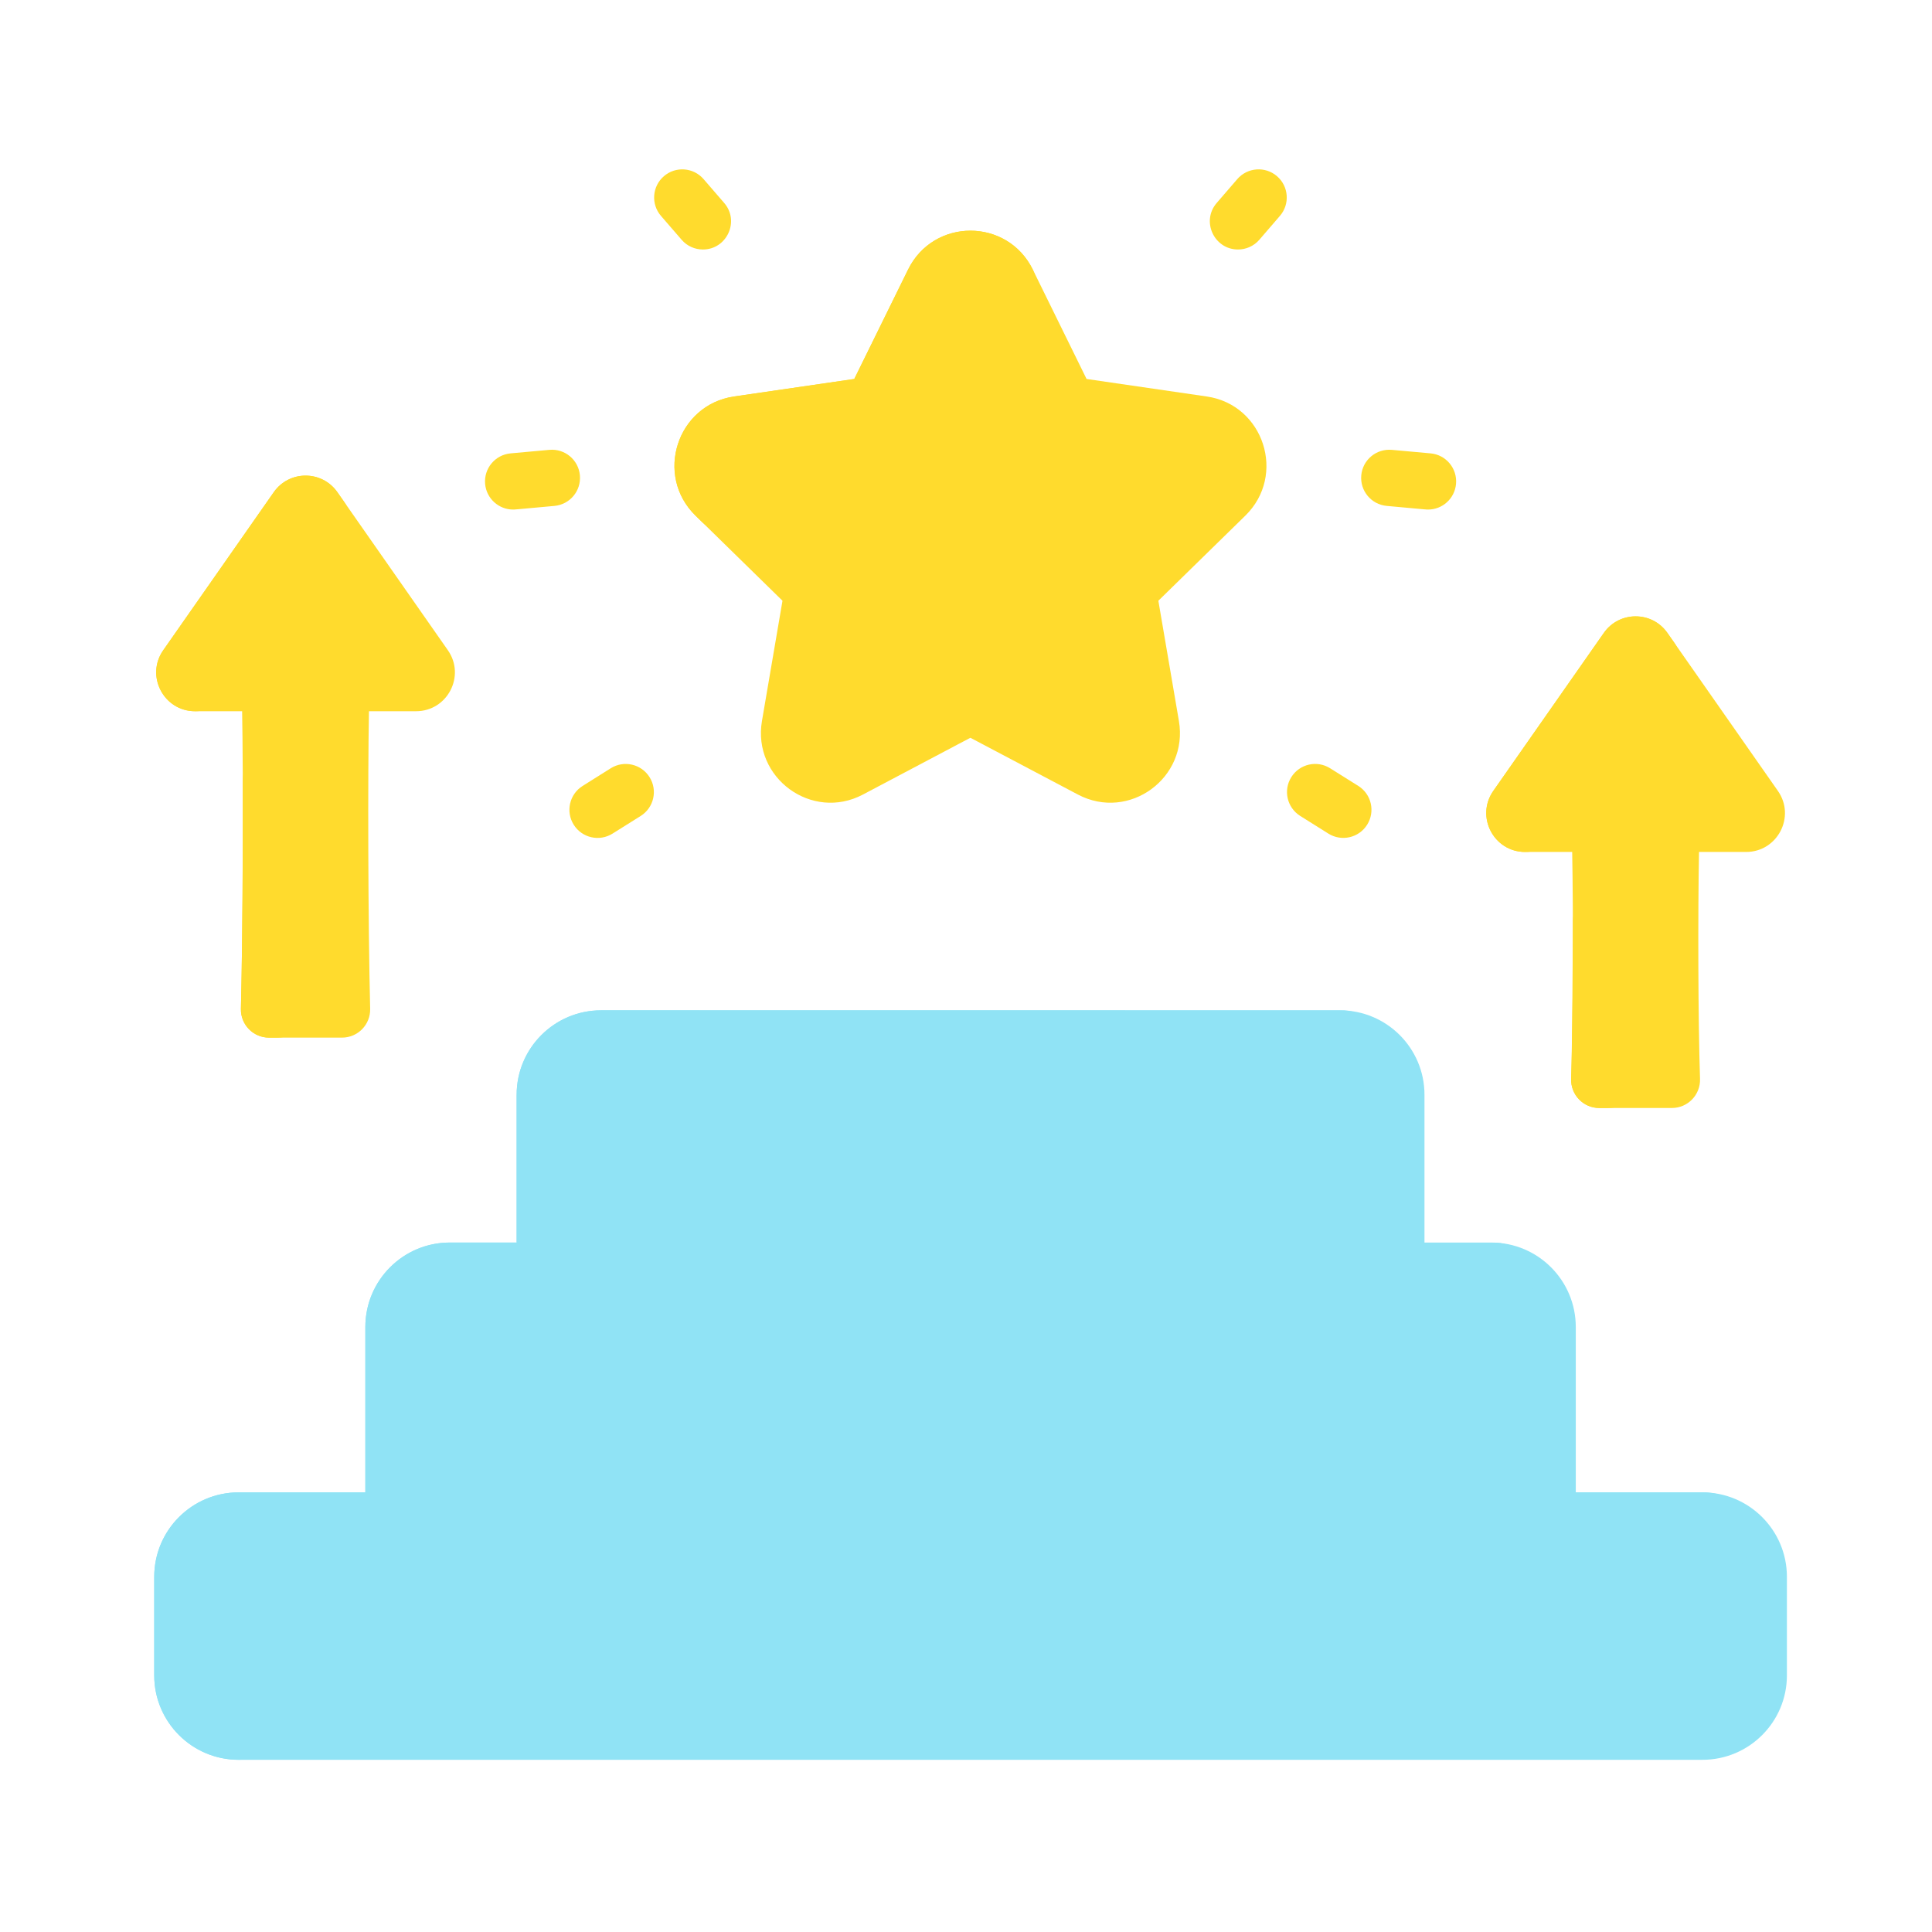 <svg width="71" height="71" viewBox="0 0 71 71" fill="none" xmlns="http://www.w3.org/2000/svg">
<path d="M62.565 54.844H57.909V48.767C57.909 47.053 56.519 45.663 54.806 45.663H52.349V40.232C52.349 38.519 50.959 37.129 49.246 37.129H22.09C20.377 37.129 18.987 38.519 18.987 40.232V45.663H16.53C14.817 45.663 13.427 47.053 13.427 48.767V54.844H8.771C7.058 54.844 5.668 56.234 5.668 57.948V61.569C5.668 63.282 7.058 64.672 8.771 64.672H62.565C64.278 64.672 65.668 63.282 65.668 61.569V57.948C65.668 56.234 64.278 54.844 62.565 54.844Z" fill="#90E3F5"/>
<path d="M62.632 58.206H13.556C11.842 58.206 10.453 59.595 10.453 61.309V62.99C10.453 63.919 9.7 64.671 8.771 64.671C7.057 64.671 5.668 63.282 5.668 61.568V57.947C5.668 56.233 7.057 54.844 8.771 54.844H62.565C64.966 54.844 64.812 58.206 62.632 58.206Z" fill="#90E3F5"/>
<path d="M54.851 48.637H21.184C19.47 48.637 18.081 50.027 18.081 51.741V53.81C18.081 54.381 17.618 54.844 17.047 54.844H13.426V48.767C13.426 47.053 14.815 45.663 16.529 45.663C16.529 45.663 54.909 45.664 54.961 45.667C56.869 45.761 56.762 48.637 54.851 48.637Z" fill="#90E3F5"/>
<path d="M49.308 39.715H26.098C24.384 39.715 22.995 41.105 22.995 42.819V44.37C22.995 45.084 22.416 45.663 21.702 45.663H18.986V40.232C18.986 38.518 20.376 37.129 22.09 37.129C22.09 37.129 49.354 37.13 49.408 37.133C51.064 37.219 50.966 39.715 49.308 39.715Z" fill="#90E3F5"/>
<path d="M35.668 27.116C35.655 27.11 35.851 27.015 31.711 29.2C29.836 30.189 27.644 28.59 28.002 26.493L28.756 22.077L25.56 18.949C24.043 17.465 24.88 14.877 26.977 14.571L31.394 13.927L33.37 9.909C34.308 8 37.018 8 37.956 9.909L39.931 13.927L44.35 14.571C46.446 14.877 47.284 17.465 45.766 18.949L42.569 22.077L43.324 26.493C43.683 28.59 41.491 30.189 39.614 29.2L35.668 27.116Z" fill="#FFDB2D"/>
<path d="M65.337 29.066C65.998 30.011 65.321 31.309 64.168 31.309H62.438C62.395 33.562 62.404 37.51 62.475 39.648C62.495 40.233 62.026 40.718 61.442 40.718H58.773C58.188 40.718 57.72 40.233 57.739 39.649C57.811 37.511 57.82 33.562 57.777 31.309H56.048C54.895 31.309 54.217 30.01 54.879 29.064L58.94 23.259C59.508 22.448 60.709 22.448 61.276 23.259L65.337 29.066Z" fill="#FFDB2D"/>
<path d="M59.094 40.719H58.772C58.188 40.719 57.72 40.234 57.739 39.65C57.779 38.439 57.8 34.891 57.802 33.875C57.804 33.183 58.358 32.62 59.05 32.605C59.825 32.587 60.375 33.181 60.382 33.862C60.394 34.947 60.389 38.447 60.367 39.472C60.352 40.165 59.786 40.719 59.094 40.719Z" fill="#FFDB2D"/>
<path d="M61.546 23.644C61.724 23.899 61.735 24.252 61.526 24.552C57.171 30.801 57.431 30.398 57.367 30.518C57.114 31 56.609 31.309 56.048 31.309C54.895 31.309 54.217 30.01 54.879 29.064L58.94 23.259C59.508 22.448 60.709 22.448 61.276 23.259L61.546 23.644Z" fill="#FFDB2D"/>
<path d="M16.458 23.894C17.119 24.839 16.442 26.137 15.289 26.137H13.559C13.515 28.455 13.525 33.921 13.603 37.074C13.617 37.655 13.15 38.132 12.569 38.132H9.888C9.307 38.132 8.84 37.654 8.854 37.073C8.932 33.921 8.942 28.455 8.898 26.137H7.17C6.016 26.137 5.338 24.838 6.001 23.893L10.061 18.087C10.629 17.276 11.83 17.276 12.398 18.087L16.458 23.894Z" fill="#FFDB2D"/>
<path d="M12.667 18.472C12.858 18.745 12.841 19.102 12.65 19.375C8.292 25.604 8.552 25.226 8.489 25.346C8.231 25.835 7.722 26.137 7.17 26.137C6.016 26.137 5.338 24.838 6.001 23.893L10.061 18.087C10.629 17.276 11.83 17.276 12.398 18.087L12.667 18.472Z" fill="#FFDB2D"/>
<path d="M10.193 38.132H9.887C9.305 38.132 8.84 37.655 8.854 37.073C8.909 34.805 8.931 31.341 8.921 28.712C8.919 28.017 9.472 27.448 10.167 27.432C10.944 27.415 11.495 28.012 11.5 28.696C11.519 30.912 11.51 34.272 11.469 36.876C11.458 37.573 10.89 38.132 10.193 38.132Z" fill="#FFDB2D"/>
<path d="M37.956 9.909C38.255 10.519 37.961 11.249 37.326 11.492C36.762 11.707 36.264 12.128 35.956 12.754L34.248 16.229C34.08 16.568 33.757 16.804 33.382 16.859L29.563 17.415C28.652 17.549 27.979 18.112 27.634 18.828C27.288 19.544 26.36 19.732 25.792 19.176L25.56 18.949C24.043 17.465 24.88 14.877 26.977 14.57L31.394 13.927L33.37 9.909C34.308 8 37.018 8.001 37.956 9.909Z" fill="#FFDB2D"/>
<path d="M25.832 9.169C25.542 9.169 25.253 9.048 25.049 8.811L24.291 7.935C23.917 7.502 23.965 6.849 24.397 6.476C24.829 6.102 25.483 6.15 25.856 6.582L26.614 7.459C27.193 8.129 26.71 9.169 25.832 9.169Z" fill="#FFDB2D"/>
<path d="M18.858 18.726C18.328 18.726 17.877 18.322 17.828 17.785C17.777 17.216 18.196 16.713 18.765 16.661L20.187 16.532C20.757 16.479 21.26 16.899 21.311 17.468C21.363 18.037 20.944 18.541 20.375 18.592C18.832 18.732 18.924 18.726 18.858 18.726Z" fill="#FFDB2D"/>
<path d="M52.48 18.726C52.405 18.726 52.475 18.729 50.962 18.592C50.393 18.54 49.974 18.037 50.026 17.468C50.077 16.899 50.58 16.481 51.15 16.532L52.572 16.661C53.141 16.712 53.56 17.216 53.508 17.785C53.46 18.322 53.009 18.726 52.48 18.726Z" fill="#FFDB2D"/>
<path d="M21.084 30.309C20.78 29.825 20.927 29.186 21.411 28.883L22.445 28.233C22.929 27.93 23.567 28.076 23.871 28.56C24.175 29.044 24.029 29.682 23.545 29.986L22.51 30.635C22.028 30.938 21.389 30.794 21.084 30.309Z" fill="#FFDB2D"/>
<path d="M48.816 30.634L47.782 29.985C47.298 29.681 47.151 29.043 47.455 28.559C47.759 28.075 48.397 27.929 48.881 28.233L49.916 28.882C50.4 29.185 50.546 29.824 50.242 30.308C49.938 30.793 49.298 30.937 48.816 30.634Z" fill="#FFDB2D"/>
<path d="M45.496 9.169C44.62 9.169 44.133 8.131 44.713 7.459L45.47 6.582C45.843 6.15 46.496 6.102 46.929 6.475C47.361 6.848 47.41 7.501 47.036 7.934L46.28 8.811C46.075 9.048 45.786 9.169 45.496 9.169Z" fill="#FFDB2D"/>
</svg>

